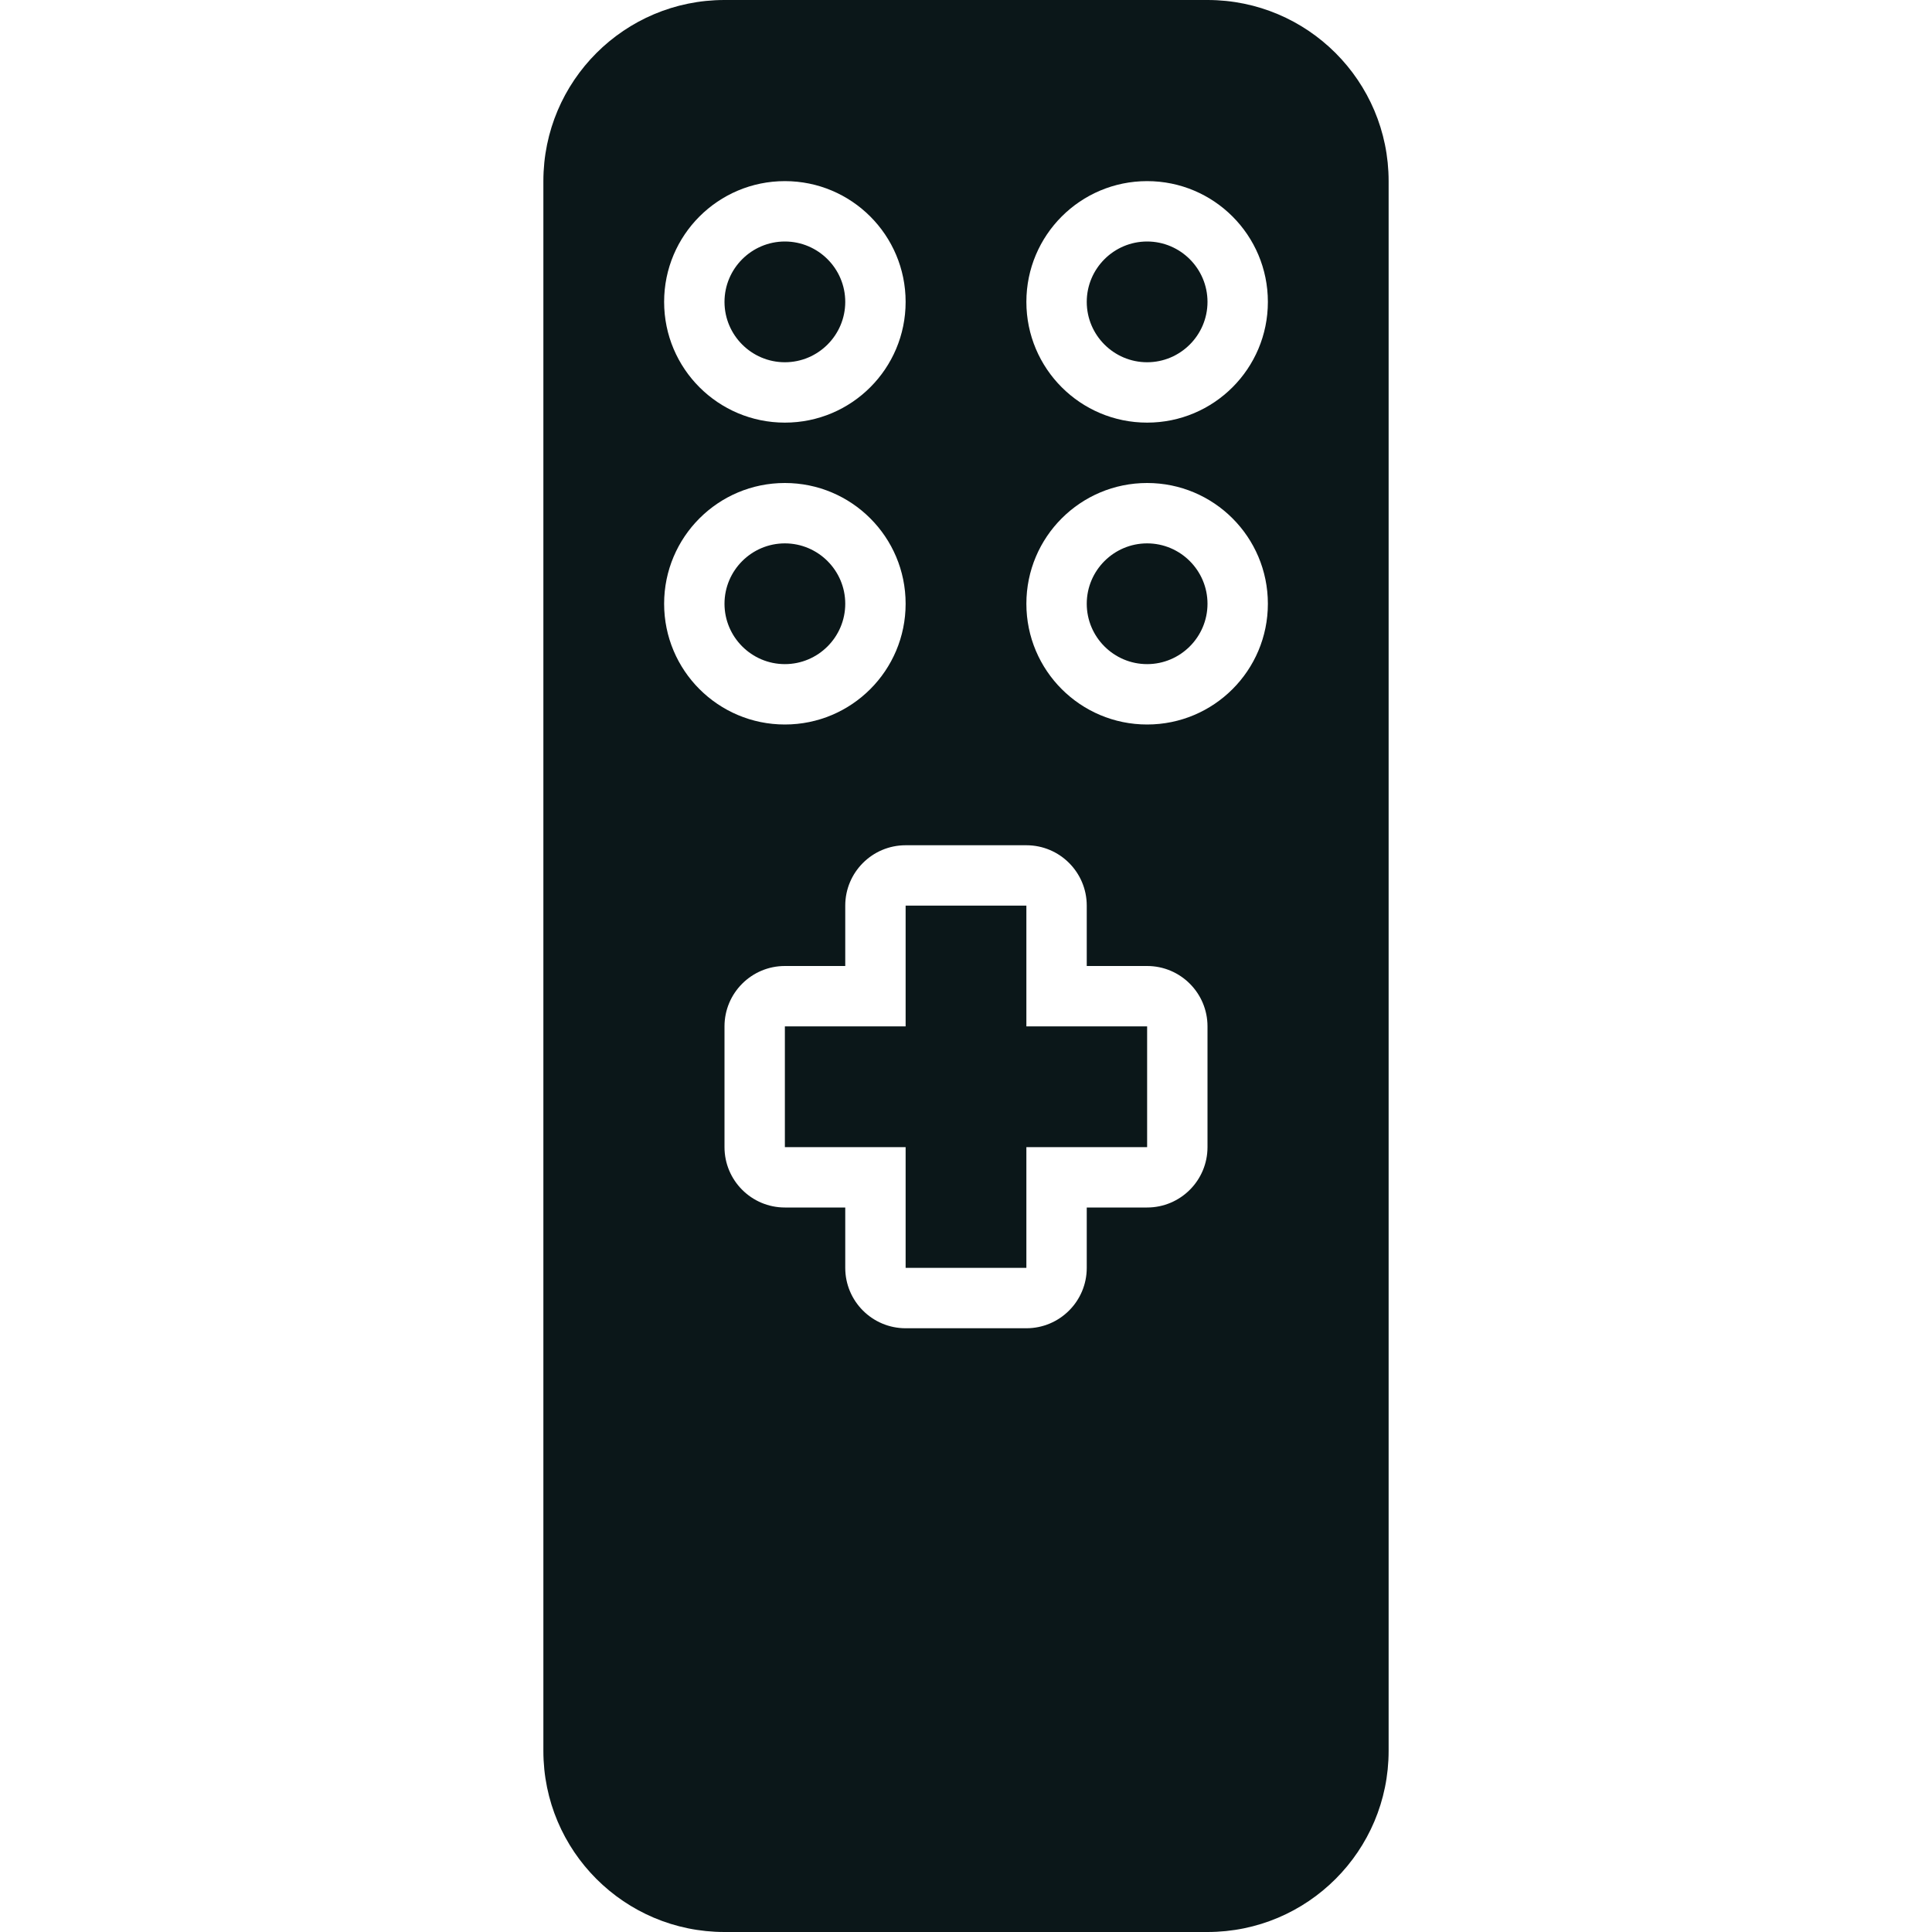 <?xml version="1.0" encoding="utf-8"?><!-- Скачано с сайта svg4.ru / Downloaded from svg4.ru -->
<svg version="1.1" id="Uploaded to svgrepo.com" xmlns="http://www.w3.org/2000/svg" xmlns:xlink="http://www.w3.org/1999/xlink" 
	 width="800px" height="800px" viewBox="0 0 32 32" xml:space="preserve">
<style type="text/css">
	.stone_een{fill:#0B1719;}
</style>
<path class="stone_een" d="M20,10c0,0.551-0.449,1-1,1s-1-0.449-1-1s0.449-1,1-1S20,9.449,20,10z M17,17v-1v-1h-2v1v1h-1h-1v2h1h1v1
	v1h2v-1v-1h1h1v-2h-1H17z M13,6c0.551,0,1-0.449,1-1s-0.449-1-1-1s-1,0.449-1,1S12.449,6,13,6z M19,4c-0.551,0-1,0.449-1,1
	s0.449,1,1,1s1-0.449,1-1S19.551,4,19,4z M23,3v26c0,1.657-1.343,3-3,3h-8c-1.657,0-3-1.343-3-3V3c0-1.657,1.343-3,3-3h8
	C21.657,0,23,1.343,23,3z M11,5c0,1.105,0.895,2,2,2s2-0.895,2-2c0-1.105-0.895-2-2-2S11,3.895,11,5z M13,12c1.105,0,2-0.895,2-2
	c0-1.105-0.895-2-2-2s-2,0.895-2,2C11,11.105,11.895,12,13,12z M20,17c0-0.552-0.448-1-1-1h-1v-1c0-0.552-0.448-1-1-1h-2
	c-0.552,0-1,0.448-1,1v1h-1c-0.552,0-1,0.448-1,1v2c0,0.552,0.448,1,1,1h1v1c0,0.552,0.448,1,1,1h2c0.552,0,1-0.448,1-1v-1h1
	c0.552,0,1-0.448,1-1V17z M21,10c0-1.105-0.895-2-2-2s-2,0.895-2,2c0,1.105,0.895,2,2,2S21,11.105,21,10z M21,5c0-1.105-0.895-2-2-2
	s-2,0.895-2,2c0,1.105,0.895,2,2,2S21,6.105,21,5z M14,10c0-0.551-0.449-1-1-1s-1,0.449-1,1s0.449,1,1,1S14,10.551,14,10z"/>
</svg>